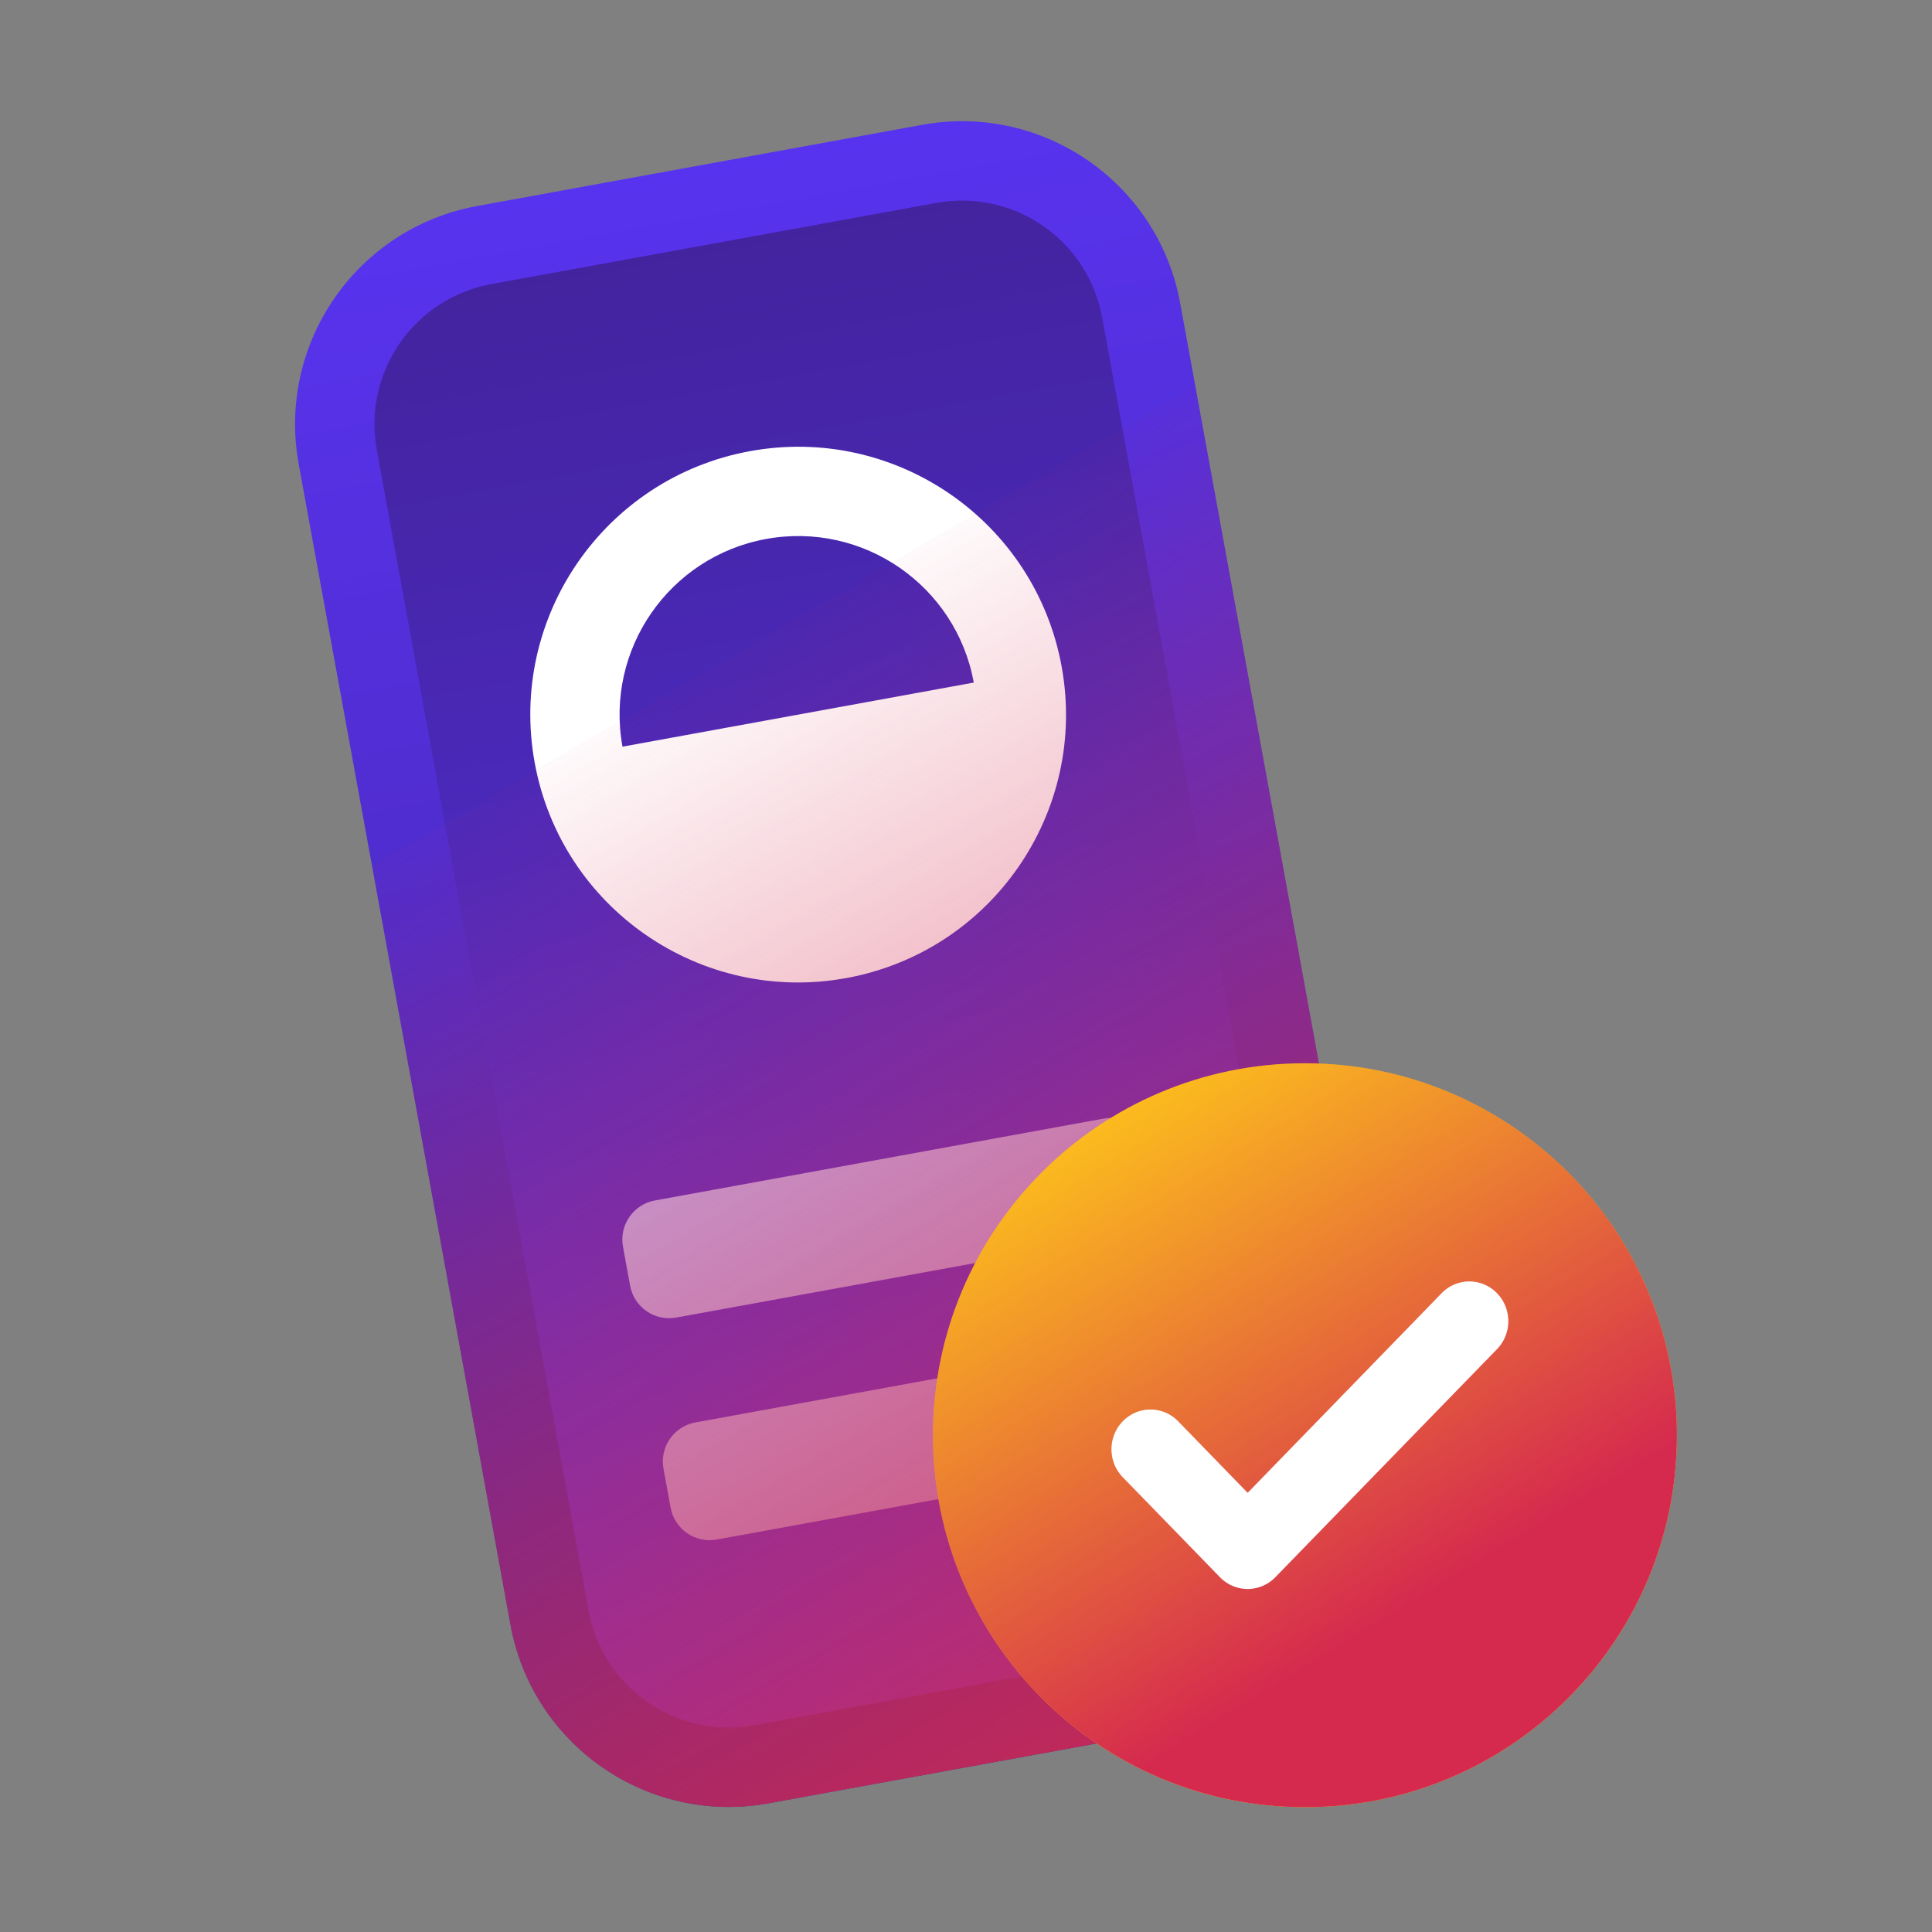 <svg width="500" height="500" fill="none" xmlns="http://www.w3.org/2000/svg"><rect width="100%" height="100%" fill="#808080" stroke="none"/><path d="M87.408 118.27c-4.674-25.62 12.306-50.179 37.926-54.853l115.149-21.01c25.62-4.674 50.179 12.306 54.854 37.927l54.807 300.393c4.674 25.621-12.306 50.18-37.926 54.854L197.069 456.59c-25.62 4.675-50.179-12.305-54.853-37.926L87.408 118.27z" fill="url(#paint0_linear)"/><path fill-rule="evenodd" clip-rule="evenodd" d="M127.178 73.52c-20.042 3.656-33.324 22.867-29.668 42.908l54.808 300.394c3.656 20.042 22.867 33.324 42.909 29.668l115.148-21.009c20.042-3.657 33.324-22.868 29.668-42.91L285.235 82.178c-3.656-20.042-22.867-33.324-42.909-29.668L127.178 73.52zm-49.871 46.595c-5.692-31.2 14.985-61.107 46.185-66.799L238.64 32.307c31.2-5.692 61.106 14.985 66.799 46.184l54.807 300.394c5.692 31.2-14.985 61.106-46.184 66.799l-115.149 21.009c-31.199 5.692-61.106-14.985-66.799-46.185L77.307 120.115z" fill="url(#paint1_linear)"/><path d="M161.226 322.625c-1.018-5.579 2.679-10.927 8.258-11.945l116.169-21.195c5.579-1.018 10.927 2.68 11.945 8.259l1.843 10.101c1.018 5.579-2.679 10.927-8.258 11.945l-116.169 21.195c-5.579 1.018-10.927-2.679-11.945-8.258l-1.843-10.102zM171.708 380.072c-1.018-5.579 2.68-10.926 8.259-11.944l116.169-21.196c5.579-1.018 10.927 2.68 11.945 8.259l1.843 10.102c1.018 5.579-2.68 10.926-8.259 11.944l-116.169 21.196c-5.579 1.018-10.927-2.68-11.945-8.259l-1.843-10.102z" fill="#C1C1FF"/><path fill-rule="evenodd" clip-rule="evenodd" d="M138.377 197.383c-6.871-37.658 18.088-73.756 55.746-80.627 37.658-6.871 73.756 18.088 80.627 55.746 6.87 37.657-18.088 73.756-55.746 80.626-37.658 6.871-73.756-18.087-80.627-55.745zm59.89-57.898c-25.104 4.581-41.743 28.645-37.163 53.751l90.914-16.587c-4.58-25.107-28.646-41.744-53.751-37.164z" fill="#fff"/><path fill-rule="evenodd" clip-rule="evenodd" d="M77.308 120.114c-5.693-31.199 14.985-61.106 46.184-66.798l115.149-21.01c31.199-5.692 61.106 14.986 66.798 46.185l54.808 300.394c5.692 31.2-14.985 61.106-46.185 66.799l-115.148 21.009c-31.2 5.692-61.106-14.985-66.799-46.185L77.308 120.114z" fill="url(#paint2_linear)" style="mix-blend-mode:overlay"/><path d="M433.984 371.436c0 53.167-43.1 96.267-96.266 96.267-53.167 0-96.267-43.1-96.267-96.267 0-53.166 43.1-96.266 96.267-96.266 53.166 0 96.266 43.1 96.266 96.266z" fill="#FFC919"/><path fill-rule="evenodd" clip-rule="evenodd" d="M387.357 334.62c3.956 3.994 3.987 10.499.068 14.531l-57.369 59.03a9.984 9.984 0 01-7.163 3.045 9.988 9.988 0 01-7.164-3.045l-25.15-25.878c-3.918-4.032-3.888-10.538.069-14.531a9.949 9.949 0 0114.258.069l17.987 18.508 50.205-51.659a9.95 9.95 0 0114.259-.07z" fill="#fff"/><path d="M433.984 371.436c0 53.167-43.1 96.267-96.266 96.267-53.167 0-96.267-43.1-96.267-96.267 0-53.166 43.1-96.266 96.267-96.266 53.166 0 96.266 43.1 96.266 96.266z" fill="url(#paint3_linear)" style="mix-blend-mode:overlay"/><path fill-rule="evenodd" clip-rule="evenodd" d="M387.357 334.62c3.956 3.994 3.987 10.499.068 14.531l-57.369 59.03a9.984 9.984 0 01-7.163 3.045 9.988 9.988 0 01-7.164-3.045l-25.15-25.878c-3.918-4.032-3.888-10.538.069-14.531a9.949 9.949 0 0114.258.069l17.987 18.508 50.205-51.659a9.95 9.95 0 0114.259-.07z" fill="#fff"/><defs><linearGradient id="paint0_linear" x1="230.861" y1="450.425" x2="159.126" y2="57.251" gradientUnits="userSpaceOnUse"><stop stop-color="#5833EF"/><stop offset="1" stop-color="#43239C"/></linearGradient><linearGradient id="paint1_linear" x1="230.394" y1="460.949" x2="154.972" y2="47.572" gradientUnits="userSpaceOnUse"><stop stop-color="#43239C"/><stop offset="1" stop-color="#5833EF"/></linearGradient><linearGradient id="paint2_linear" x1="168.593" y1="181.823" x2="341.771" y2="478.953" gradientUnits="userSpaceOnUse"><stop stop-color="#D52A4E" stop-opacity="0"/><stop offset="0" stop-color="#D52A4E" stop-opacity=".025"/><stop offset="1" stop-color="#D52A4E"/></linearGradient><linearGradient id="paint3_linear" x1="291.486" y1="274.676" x2="477.489" y2="579.41" gradientUnits="userSpaceOnUse"><stop stop-color="#D52A4E" stop-opacity="0"/><stop stop-color="#D52A4E" stop-opacity=".025"/><stop offset=".443" stop-color="#D52A4E"/></linearGradient></defs></svg>